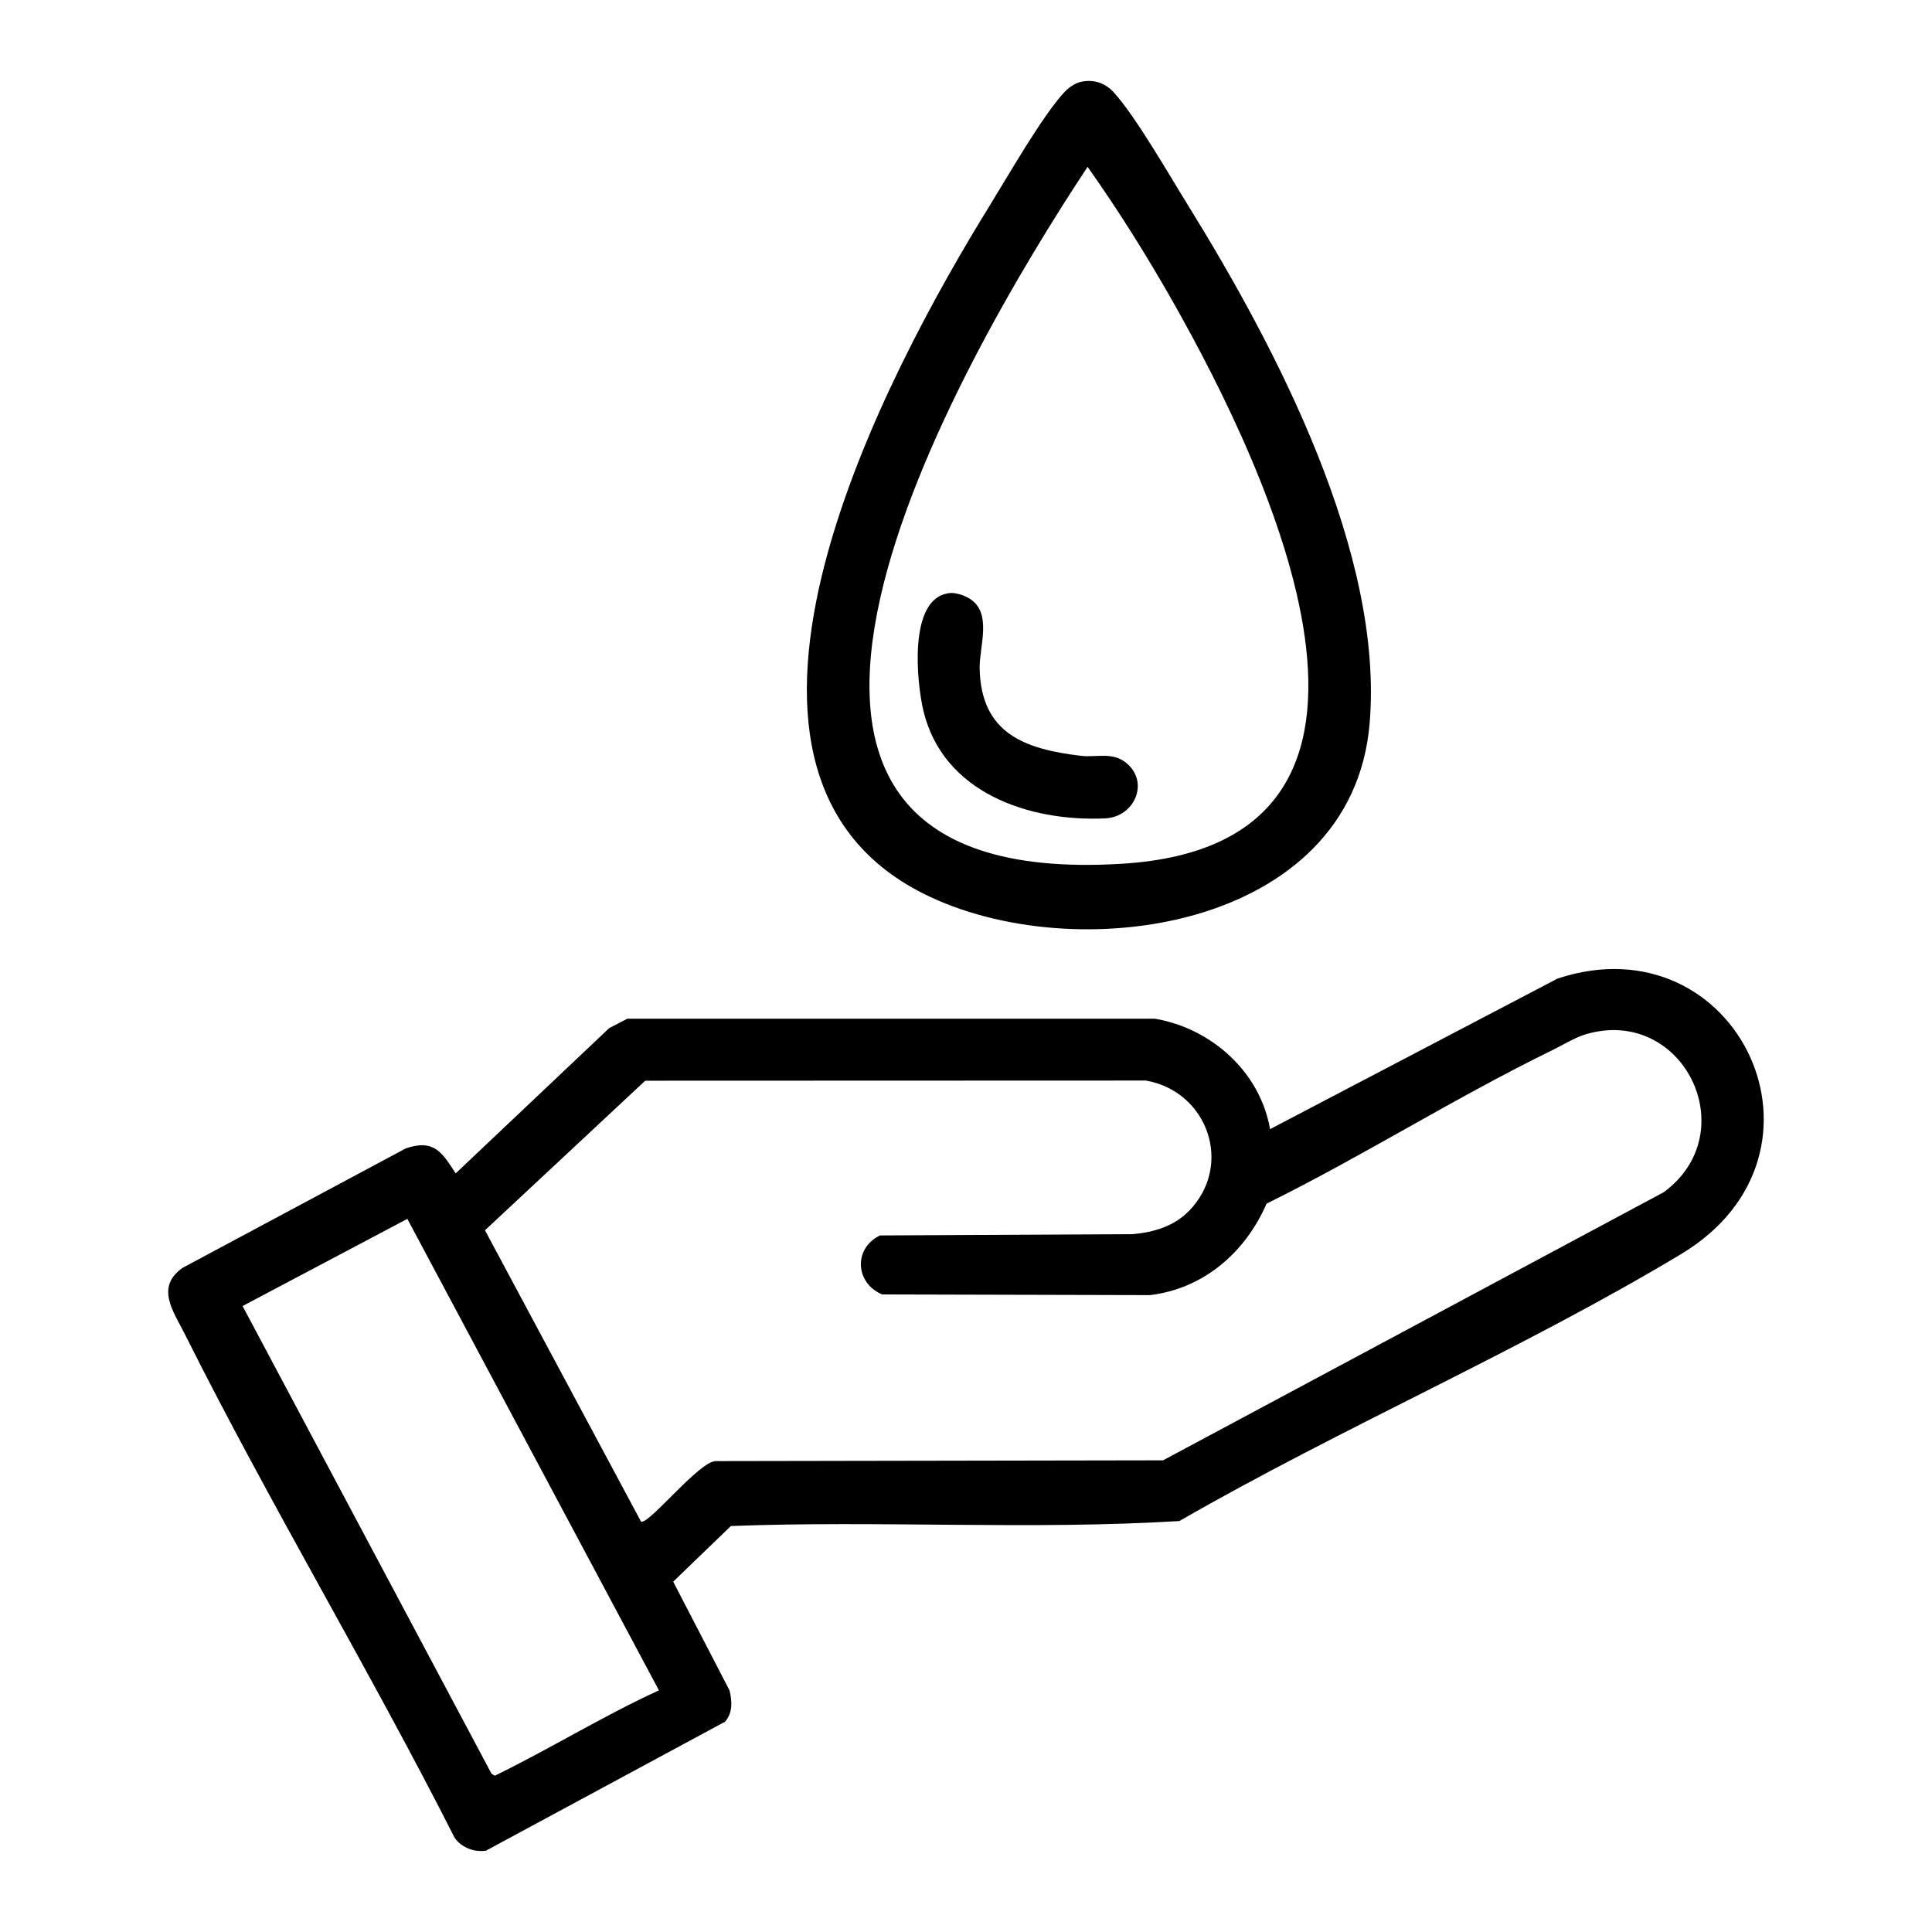 <?xml version="1.0" encoding="UTF-8"?>
<svg id="Layer_1" xmlns="http://www.w3.org/2000/svg" version="1.1" viewBox="0 0 225 225">
  <!-- Generator: Adobe Illustrator 29.5.1, SVG Export Plug-In . SVG Version: 2.1.0 Build 141)  -->
  <path d="M147.91,131.5l33.49-17.54c20.98-6.92,33.91,20.35,14.38,32.09-18.61,11.19-39.54,20.21-58.43,31.09-17.31,1.06-34.85-.08-52.23.58l-6.72,6.48,6.56,12.66c.31,1.26.38,2.66-.54,3.66l-27.83,15.01c-1.36.2-2.82-.35-3.63-1.48-10.03-19.78-21.53-38.89-31.45-58.71-1.32-2.63-3.43-5.42-.26-7.68l26.01-13.92c3.28-1.11,4.2.44,5.81,2.91l17.87-16.91,2.12-1.1h61.45c6.58,1.12,12.25,6.21,13.4,12.86ZM138.46,141.04c5.23-5.37,2.18-13.95-5.02-15.2l-58.3.02-18.66,17.42,18.18,33.94c1.02.24,6.8-7.09,8.71-7.06l52.08-.09,58.3-31.22c9.51-6.99,2.27-21.74-9.07-18.4-1.25.37-2.72,1.28-3.93,1.87-11.27,5.5-22,12.3-33.25,17.86-2.45,5.66-7.32,9.91-13.59,10.65l-31.18-.08c-3.13-1.32-3.37-5.35-.25-6.87l29.48-.15c2.41-.23,4.76-.91,6.49-2.69ZM76.74,196.86l-29.3-54.91-19.19,10.15,28.99,54.46.38.24c6.43-3.13,12.6-6.96,19.12-9.94Z"/>
  <path d="M125.93,9.52c1.47-.3,2.77.14,3.77,1.23,2.53,2.75,6.54,9.75,8.69,13.21,10.2,16.49,22.82,40.48,21.11,60.35-2.06,23.98-34.41,28.58-51.96,19.76-29.13-14.63-4.08-61.03,7.71-80.11,2.16-3.5,6.12-10.43,8.69-13.21.49-.54,1.28-1.09,1.99-1.23ZM126.66,19.43c-14.86,22.46-50.91,84.56,4.03,81.16,37.98-2.35,16.72-46.31,6-65.28-3.08-5.45-6.42-10.78-10.03-15.88Z"/>
  <path d="M110.48,69.08c.78-.11,1.79.24,2.44.64,2.69,1.64,1.11,5.62,1.17,8.15.17,7.55,5.23,9.36,11.76,10.15,1.83.22,3.69-.49,5.3.82,2.75,2.24,1.01,6.31-2.46,6.47-8.9.4-18.84-3-21.14-12.49-.8-3.31-1.8-13.1,2.93-13.73Z"/>
</svg>